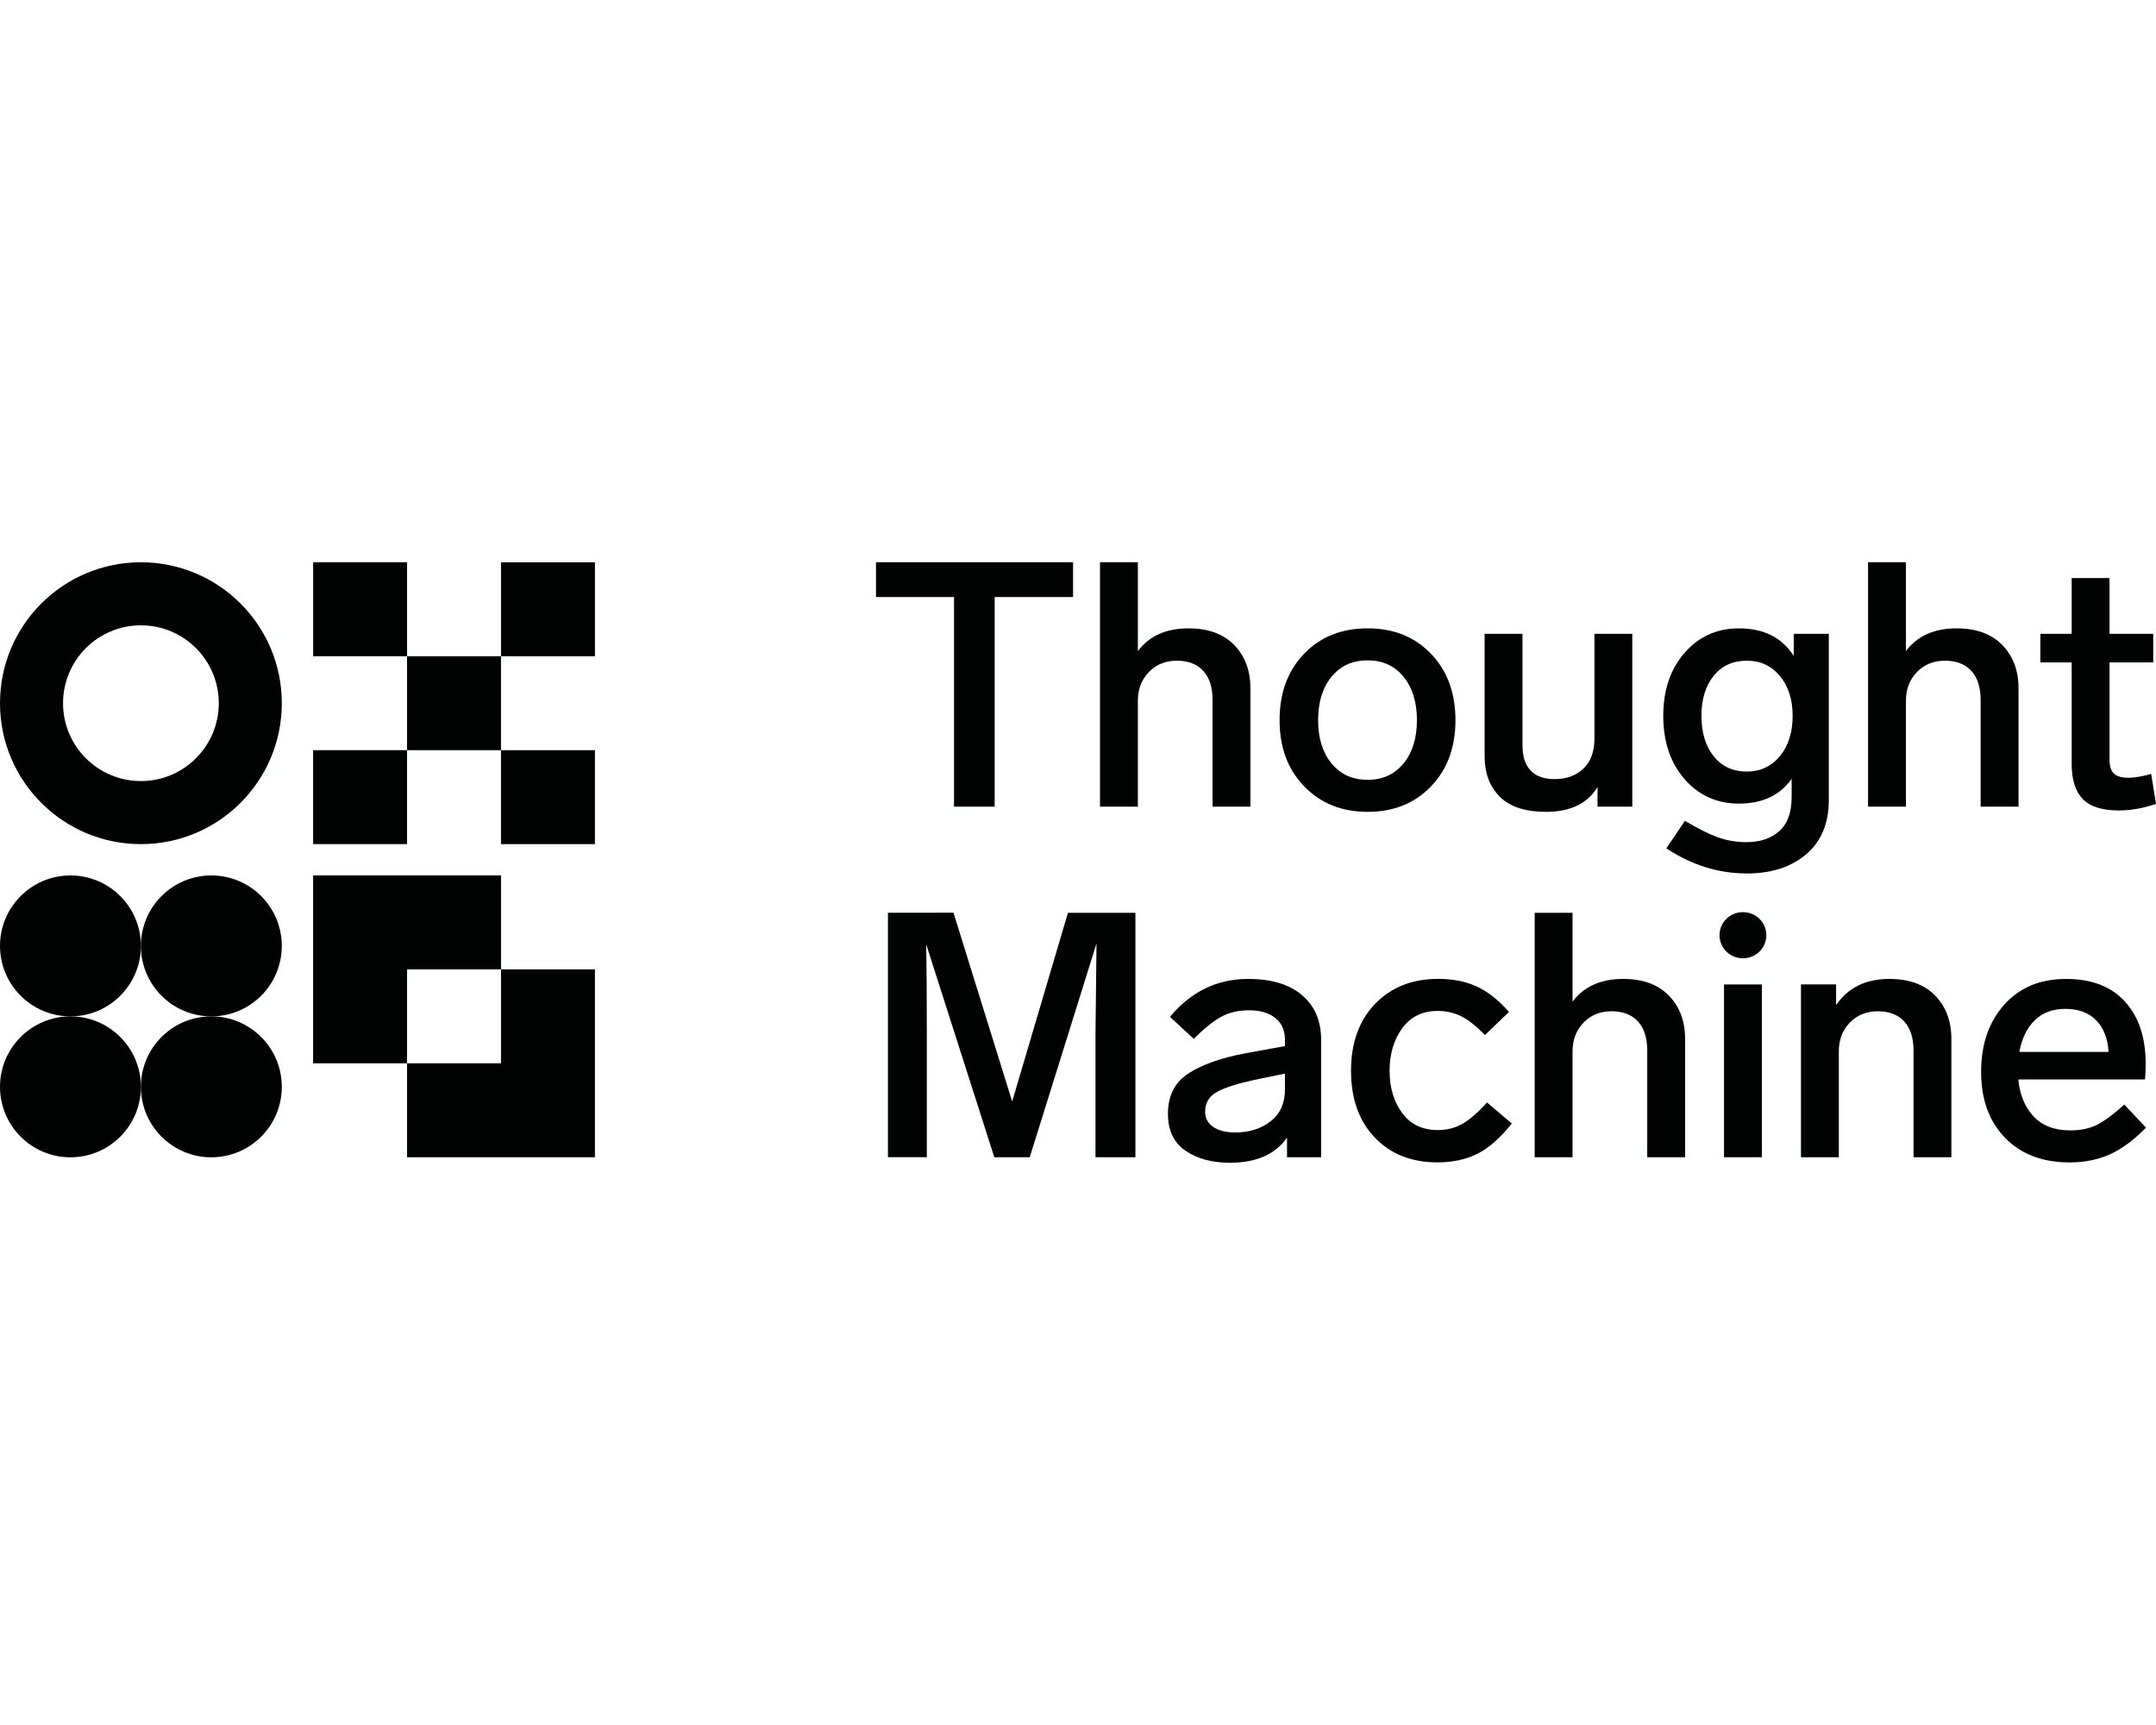 <?xml version="1.0" encoding="UTF-8"?>
<svg id="Layer_1" data-name="Layer 1" xmlns="http://www.w3.org/2000/svg" viewBox="0 0 300 240">
  <defs>
    <style>
      .cls-1 {
        fill: #010202;
      }
    </style>
  </defs>
  <g>
    <g>
      <path class="cls-1" d="M149.314,78.226v4.837h-10.911v29.171h-5.652v-29.171h-10.859v-4.837h27.422Z"/>
      <path class="cls-1" d="M165.369,87.423c2.745,0,4.868.776,6.371,2.321,1.499,1.549,2.251,3.552,2.251,6.011v16.478h-5.267v-14.848c0-1.757-.43-3.104-1.295-4.046-.861-.942-2.092-1.415-3.687-1.415-1.566,0-2.858.526-3.881,1.58-1.023,1.055-1.531,2.395-1.531,4.025v14.704h-5.267v-34.008h5.267v12.358c1.595-2.11,3.941-3.161,7.038-3.161Z"/>
      <path class="cls-1" d="M190.31,87.423c3.609,0,6.544,1.182,8.812,3.545,2.268,2.364,3.401,5.443,3.401,9.243,0,3.768-1.132,6.833-3.401,9.197-2.268,2.364-5.203,3.545-8.812,3.545s-6.555-1.182-8.837-3.545c-2.282-2.364-3.425-5.429-3.425-9.197,0-3.799,1.132-6.879,3.401-9.243,2.265-2.364,5.221-3.545,8.862-3.545ZM190.31,91.875c-2.106,0-3.785.758-5.031,2.275-1.245,1.517-1.866,3.538-1.866,6.061,0,2.491.621,4.494,1.866,6.011,1.245,1.517,2.921,2.275,5.031,2.275,2.074,0,3.736-.758,4.981-2.275,1.245-1.517,1.87-3.521,1.87-6.011,0-2.522-.624-4.54-1.87-6.061-1.245-1.517-2.907-2.275-4.981-2.275Z"/>
      <path class="cls-1" d="M221.856,88.188h5.271v24.045h-4.837v-2.731c-1.404,2.3-3.785,3.45-7.137,3.45-2.907,0-5.062-.702-6.466-2.106-1.404-1.404-2.106-3.274-2.106-5.602v-17.057h5.271v15.614c0,1.468.374,2.604,1.125,3.401s1.859,1.196,3.33,1.196c1.662,0,3.002-.487,4.022-1.461,1.023-.974,1.531-2.371,1.531-4.191v-14.559h-.004Z"/>
      <path class="cls-1" d="M249.588,88.188h4.886v23.135c0,3.224-1.048,5.733-3.136,7.521-2.092,1.789-4.847,2.681-8.262,2.681-3.958,0-7.694-1.168-11.208-3.496l2.586-3.831c1.757,1.055,3.263,1.813,4.526,2.275,1.259.462,2.611.695,4.046.695,1.884,0,3.401-.512,4.551-1.531,1.15-1.023,1.725-2.604,1.725-4.741v-2.54c-1.63,2.3-4.071,3.45-7.327,3.45-3.066,0-5.588-1.132-7.567-3.401-1.979-2.268-2.97-5.203-2.97-8.812,0-3.577.988-6.498,2.97-8.767,1.979-2.268,4.501-3.401,7.567-3.401,3.45,0,5.987,1.277,7.617,3.831v-3.069h-.004ZM243.072,107.348c1.884,0,3.415-.72,4.597-2.155,1.182-1.436,1.771-3.306,1.771-5.606,0-2.268-.593-4.11-1.771-5.532-1.182-1.422-2.713-2.131-4.597-2.131-1.947,0-3.489.702-4.621,2.106-1.132,1.404-1.7,3.256-1.7,5.556,0,2.332.568,4.209,1.7,5.627,1.132,1.422,2.674,2.134,4.621,2.134Z"/>
      <path class="cls-1" d="M272.247,87.423c2.745,0,4.868.776,6.371,2.321,1.499,1.549,2.251,3.552,2.251,6.011v16.478h-5.271v-14.848c0-1.757-.43-3.104-1.295-4.046-.861-.942-2.092-1.415-3.687-1.415-1.566,0-2.858.526-3.881,1.58-1.023,1.055-1.531,2.395-1.531,4.025v14.704h-5.271v-34.008h5.267v12.358c1.598-2.11,3.948-3.161,7.045-3.161Z"/>
      <path class="cls-1" d="M299.33,107.683l.67,4.166c-1.789.607-3.514.91-5.172.91-2.332,0-4.008-.533-5.031-1.605-1.023-1.069-1.531-2.688-1.531-4.861v-14.129h-4.36v-3.976h4.36v-7.761h5.267v7.761h6.082v3.976h-6.082v13.508c0,.928.208,1.58.624,1.965s1.069.575,1.965.575c.861-.004,1.93-.176,3.207-.529Z"/>
    </g>
    <path class="cls-1" d="M140.84,153.248l7.761-26.247h9.387v34.008h-5.556v-17.149c0-.063.049-4.262.145-12.598l-9.292,29.743h-4.932l-9.483-29.648c.063,2.748.095,6.929.095,12.548v17.099h-5.412v-34.008l9.123-.011,8.163,26.261Z"/>
    <path class="cls-1" d="M173.67,136.198c3.256,0,5.764.758,7.521,2.275,1.757,1.517,2.635,3.552,2.635,6.107v16.429h-4.741v-2.731c-1.63,2.332-4.279,3.496-7.952,3.496-2.491,0-4.551-.557-6.177-1.676-1.63-1.118-2.441-2.826-2.441-5.126,0-2.522.949-4.399,2.85-5.627,1.898-1.228,4.54-2.163,7.927-2.801l5.507-1.005v-.861c0-1.309-.448-2.325-1.341-3.041-.896-.72-2.106-1.076-3.641-1.076-1.503,0-2.801.303-3.905.91-1.101.607-2.371,1.63-3.806,3.066l-3.306-3.066c2.935-3.517,6.558-5.274,10.869-5.274ZM171.899,157.559c1.947,0,3.584-.519,4.911-1.556,1.323-1.037,1.986-2.515,1.986-4.431v-2.205l-4.166.861c-2.395.512-4.152,1.069-5.267,1.676-1.118.607-1.676,1.531-1.676,2.776,0,.893.374,1.598,1.125,2.106.748.519,1.778.773,3.087.773Z"/>
    <path class="cls-1" d="M206.626,144.005c-1.277-1.309-2.413-2.194-3.401-2.66-.991-.462-2.043-.695-3.161-.695-2.141,0-3.792.808-4.957,2.42-1.168,1.612-1.75,3.584-1.75,5.916s.582,4.286,1.75,5.867c1.164,1.58,2.819,2.371,4.957,2.371,1.245,0,2.371-.279,3.376-.84,1.005-.557,2.163-1.556,3.471-2.995l3.45,2.921c-1.598,2.011-3.193,3.418-4.791,4.216s-3.45,1.196-5.556,1.196c-3.609,0-6.512-1.15-8.717-3.45-2.205-2.3-3.306-5.398-3.306-9.292s1.118-6.999,3.351-9.317c2.233-2.314,5.158-3.471,8.767-3.471,2.011,0,3.785.342,5.316,1.03,1.535.688,3.048,1.877,4.551,3.567l-3.351,3.217Z"/>
    <path class="cls-1" d="M225.853,136.198c2.745,0,4.868.776,6.371,2.321,1.499,1.549,2.251,3.552,2.251,6.011v16.478h-5.267v-14.848c0-1.757-.43-3.104-1.295-4.046-.861-.942-2.092-1.415-3.687-1.415-1.566,0-2.858.526-3.881,1.58-1.023,1.055-1.531,2.395-1.531,4.025v14.704h-5.267v-34.008h5.267v12.358c1.591-2.106,3.941-3.161,7.038-3.161Z"/>
    <path class="cls-1" d="M262.905,136.198c2.745,0,4.868.776,6.371,2.321,1.499,1.549,2.251,3.552,2.251,6.011v16.478h-5.267v-14.848c0-1.757-.43-3.104-1.295-4.046-.861-.942-2.092-1.415-3.687-1.415-1.566,0-2.858.526-3.881,1.58-1.023,1.055-1.531,2.395-1.531,4.025v14.704h-5.267v-24.045h4.886v2.875c1.655-2.427,4.131-3.641,7.419-3.641Z"/>
    <path class="cls-1" d="M295.594,153.682l3.016,3.21c-1.725,1.757-3.418,3.002-5.076,3.736-1.662.734-3.514,1.101-5.556,1.101-3.768,0-6.763-1.143-8.982-3.425-2.219-2.282-3.33-5.341-3.33-9.172s1.069-6.946,3.21-9.342c2.138-2.395,5.013-3.591,8.622-3.591,3.545,0,6.276,1.055,8.192,3.161s2.875,4.999,2.875,8.668c0,.797-.032,1.517-.095,2.155h-17.625c.19,2.106.893,3.817,2.106,5.126,1.214,1.309,2.921,1.965,5.126,1.965,1.436,0,2.667-.254,3.687-.766,1.02-.512,2.3-1.453,3.831-2.826ZM287.356,140.364c-1.725,0-3.129.526-4.216,1.58-1.087,1.055-1.803,2.522-2.155,4.406h12.404c-.095-1.852-.663-3.313-1.7-4.382s-2.48-1.605-4.332-1.605Z"/>
    <path class="cls-1" d="M239.266,130.116c0-1.771,1.436-3.21,3.256-3.21s3.256,1.436,3.256,3.21-1.436,3.21-3.256,3.21c-1.82-.004-3.256-1.439-3.256-3.21ZM245.157,161.009h-5.267v-24.045h5.267v24.045Z"/>
  </g>
  <g>
    <polygon class="cls-1" points="43.568 147.938 56.642 147.938 56.642 134.868 69.713 134.868 69.713 121.794 43.568 121.794 43.568 147.938"/>
    <polygon class="cls-1" points="82.783 134.868 69.713 134.868 69.713 147.938 56.642 147.938 56.642 161.009 82.783 161.009 82.783 134.868"/>
  </g>
  <g>
    <circle class="cls-1" cx="9.804" cy="131.605" r="9.804"/>
    <circle class="cls-1" cx="29.408" cy="131.605" r="9.804"/>
    <circle class="cls-1" cx="29.408" cy="151.212" r="9.804"/>
    <circle class="cls-1" cx="9.804" cy="151.212" r="9.804"/>
  </g>
  <path class="cls-1" d="M19.607,78.229c-10.827,0-19.607,8.777-19.607,19.607s8.777,19.607,19.607,19.607,19.607-8.777,19.607-19.607-8.781-19.607-19.607-19.607ZM19.607,108.67c-5.983,0-10.834-4.851-10.834-10.834s4.851-10.834,10.834-10.834,10.834,4.851,10.834,10.834-4.851,10.834-10.834,10.834Z"/>
  <g>
    <rect class="cls-1" x="43.572" y="78.229" width="13.07" height="13.07"/>
    <rect class="cls-1" x="56.64" y="91.303" width="13.07" height="13.07"/>
    <rect class="cls-1" x="69.714" y="78.232" width="13.07" height="13.07"/>
    <rect class="cls-1" x="43.569" y="104.372" width="13.07" height="13.07"/>
    <rect class="cls-1" x="69.711" y="104.374" width="13.07" height="13.07"/>
  </g>
</svg>